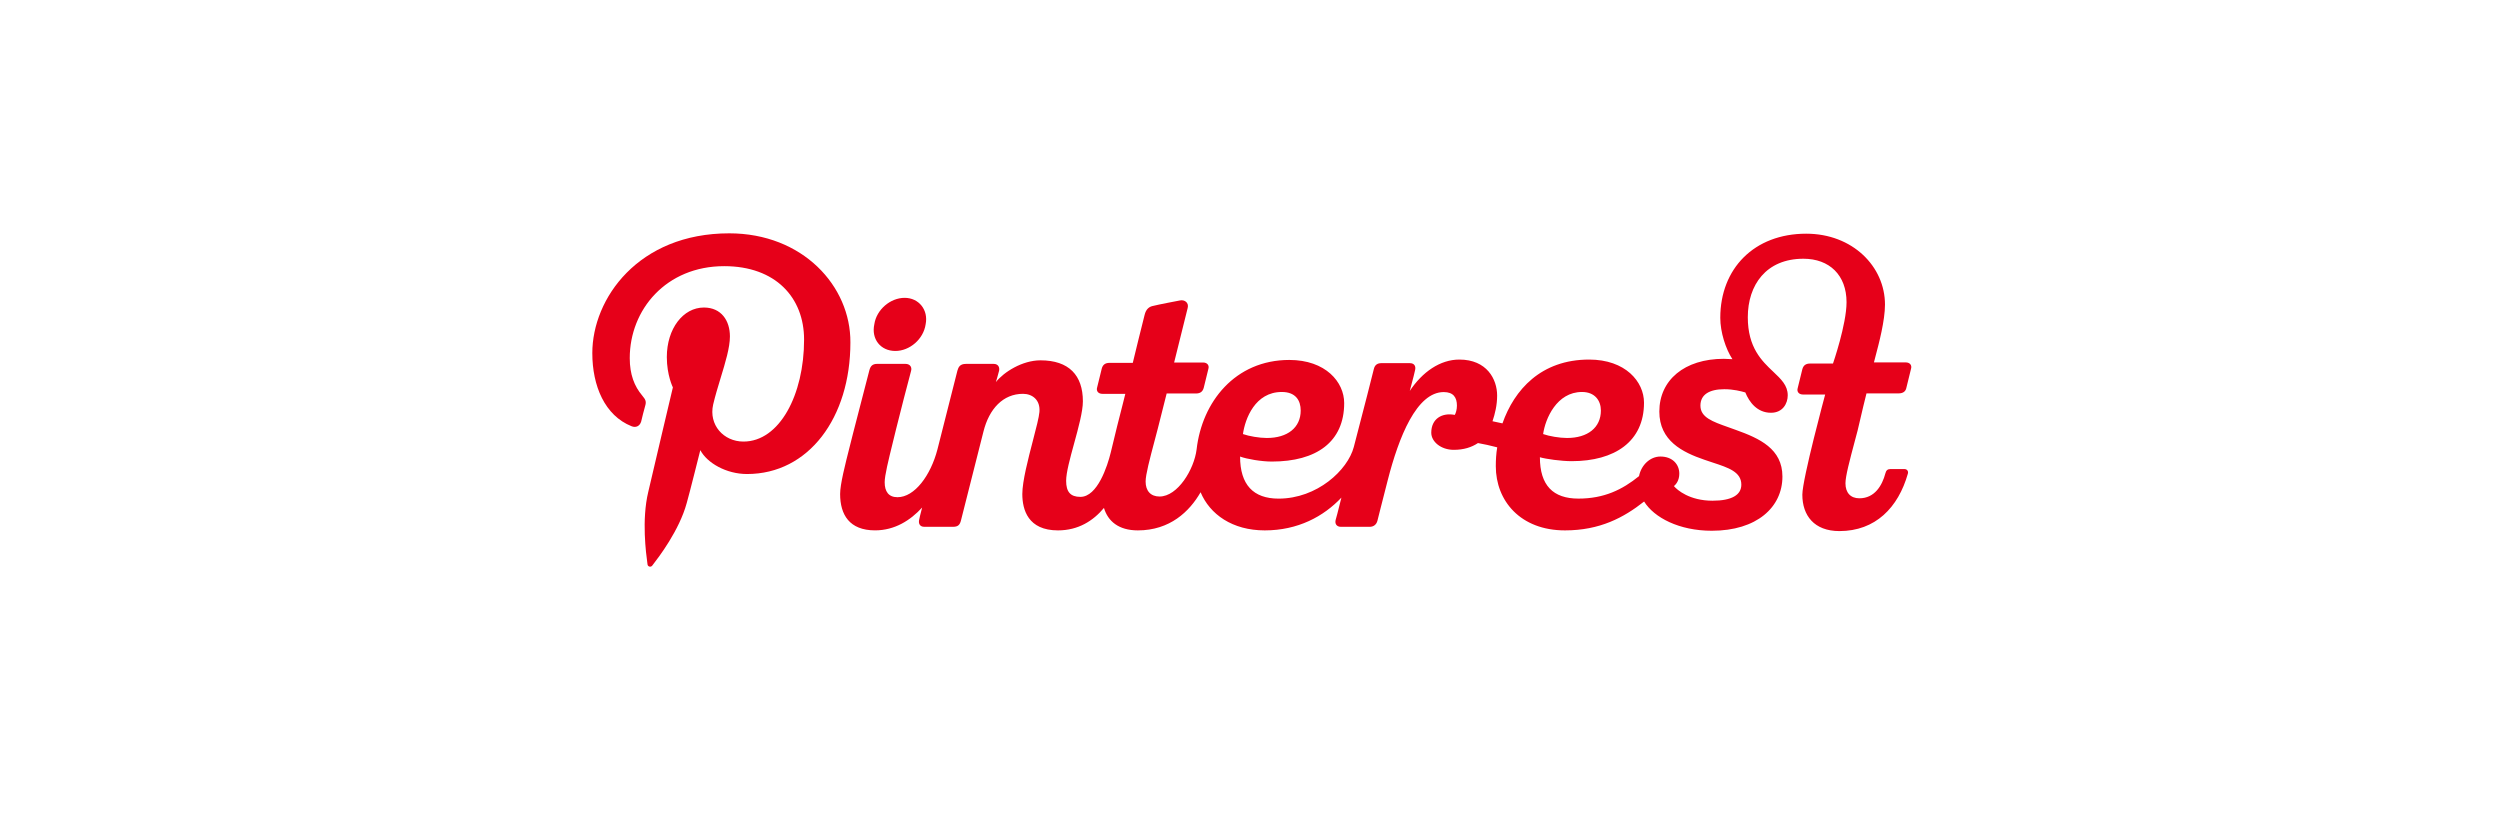 <svg width="300" height="100" viewBox="0 0 300 100" fill="none" xmlns="http://www.w3.org/2000/svg">
<path d="M71.078 42.375C71.078 35.828 76.596 28 87.506 28C96.32 28 102.095 34.331 102.048 41.098C102.048 50.122 97.043 56.883 89.642 56.883C87.16 56.883 84.85 55.557 84.037 54.017C84.037 54.017 82.711 59.322 82.411 60.349C81.517 63.658 78.994 66.93 78.384 67.72C78.324 67.798 78.282 67.852 78.263 67.88C78.093 68.093 77.749 68.006 77.706 67.75C77.702 67.71 77.692 67.634 77.677 67.526C77.534 66.475 76.977 62.397 77.793 59.023C78.222 57.14 80.745 46.487 80.745 46.487C80.745 46.487 80.019 45.034 80.019 42.851C80.019 39.426 81.985 36.903 84.467 36.903C86.563 36.903 87.59 38.486 87.59 40.369C87.59 41.708 87.048 43.485 86.478 45.352C86.157 46.406 85.827 47.49 85.58 48.539C85.024 50.979 86.82 52.988 89.216 52.988C93.537 52.988 96.49 47.383 96.49 40.752C96.49 35.704 93.067 31.939 86.906 31.939C79.935 31.939 75.57 37.157 75.57 42.975C75.57 44.944 76.126 46.354 77.066 47.467C77.496 47.98 77.579 48.193 77.409 48.75C77.283 49.176 77.026 50.203 76.939 50.589C76.766 51.146 76.296 51.359 75.783 51.146C72.574 49.863 71.078 46.311 71.078 42.375Z" fill="#E60019"/>
<path fill-rule="evenodd" clip-rule="evenodd" d="M223.978 47.207H227.827C228.34 47.207 228.683 46.993 228.767 46.524C228.937 45.797 229.237 44.598 229.323 44.258C229.453 43.831 229.193 43.488 228.68 43.488H224.872C224.916 43.303 224.985 43.043 225.068 42.728C225.467 41.225 226.198 38.466 226.198 36.557C226.198 31.978 222.306 28.043 216.744 28.043C210.5 28.043 206.434 32.235 206.434 38.14C206.434 39.852 207.077 41.862 207.89 43.101C207.719 43.101 207.548 43.09 207.377 43.08C207.206 43.069 207.036 43.058 206.864 43.058C202.116 43.058 199.12 45.624 199.12 49.389C199.12 52.898 201.902 54.268 204.511 55.164C204.858 55.286 205.201 55.399 205.533 55.508C207.415 56.124 208.96 56.631 208.96 58.16C208.96 59.399 207.804 60.086 205.495 60.086C202.756 60.086 201.259 58.803 200.873 58.333C201.129 58.12 201.516 57.65 201.516 56.837C201.516 55.724 200.703 54.784 199.25 54.784C198.01 54.784 196.941 55.81 196.684 57.136C194.675 58.763 192.492 59.832 189.41 59.832C186.371 59.832 184.788 58.249 184.788 54.87C185.515 55.084 187.354 55.34 188.597 55.34C193.772 55.34 197.281 52.988 197.281 48.323C197.281 45.8 195.055 43.148 190.693 43.148C184.918 43.148 181.709 46.783 180.296 50.805C179.91 50.719 179.526 50.635 179.1 50.549C179.4 49.649 179.656 48.623 179.656 47.47C179.656 45.5 178.417 43.148 175.121 43.148C172.812 43.148 170.673 44.644 169.173 46.913C169.56 45.457 169.816 44.474 169.816 44.391C169.903 44.004 169.773 43.577 169.173 43.577H165.794C165.324 43.577 164.981 43.748 164.855 44.304C164.768 44.69 163.615 49.222 162.459 53.631C161.732 56.413 158.053 59.835 153.432 59.835C150.393 59.835 148.81 58.166 148.81 54.787C149.623 55.087 151.376 55.387 152.619 55.387C157.967 55.387 161.302 53.034 161.302 48.369C161.302 45.847 159.077 43.194 154.715 43.194C148.213 43.194 144.235 48.242 143.592 53.934C143.292 56.33 141.326 59.582 139.143 59.582C138.073 59.582 137.474 58.899 137.474 57.786C137.474 56.957 137.959 55.126 138.574 52.804L138.575 52.801C138.689 52.368 138.808 51.918 138.93 51.454C139.186 50.471 139.573 48.932 139.999 47.219H143.508C144.021 47.219 144.321 47.006 144.448 46.536C144.618 45.809 144.918 44.61 145.004 44.27C145.134 43.843 144.875 43.5 144.361 43.5H140.896C140.896 43.5 142.479 37.126 142.522 36.956C142.692 36.313 142.136 35.929 141.582 36.056C141.582 36.056 138.886 36.569 138.417 36.699C137.903 36.786 137.517 37.085 137.347 37.812C137.304 37.898 135.934 43.543 135.934 43.543H133.152C132.639 43.543 132.339 43.757 132.212 44.227C132.042 44.953 131.742 46.153 131.656 46.493C131.526 46.919 131.785 47.262 132.299 47.262H135.038C135.038 47.293 134.914 47.774 134.721 48.529C134.368 49.906 133.782 52.194 133.285 54.32C132.898 55.903 131.702 59.625 129.649 59.625C128.453 59.625 127.937 59.025 127.937 57.699C127.937 56.708 128.405 54.998 128.89 53.229C129.409 51.336 129.946 49.375 129.946 48.159C129.946 45.037 128.277 43.24 124.854 43.24C122.672 43.24 120.449 44.653 119.506 45.85C119.506 45.85 119.806 44.867 119.893 44.48C119.979 44.053 119.763 43.667 119.25 43.667H115.914C115.188 43.667 115.014 44.053 114.888 44.48L114.792 44.86C114.481 46.092 113.472 50.09 112.492 53.934C111.679 57.056 109.753 59.665 107.7 59.665C106.63 59.665 106.161 58.982 106.161 57.869C106.161 57.062 106.594 55.302 107.151 53.041C107.273 52.547 107.4 52.031 107.53 51.495C108.2 48.788 108.821 46.436 109.13 45.27C109.236 44.869 109.305 44.608 109.326 44.52C109.456 44.094 109.24 43.664 108.643 43.664H105.264C104.664 43.664 104.451 43.964 104.324 44.434C104.324 44.434 103.384 48.026 102.355 52.048C102.242 52.499 102.127 52.952 102.014 53.4C101.396 55.835 100.815 58.122 100.815 59.279C100.815 61.761 101.928 63.644 105.007 63.644C107.36 63.644 109.243 62.448 110.655 60.905C110.442 61.718 110.312 62.275 110.312 62.318C110.182 62.788 110.356 63.217 110.912 63.217H114.378C114.977 63.217 115.191 62.961 115.317 62.448L118.013 51.794C118.696 49.056 120.366 47.259 122.762 47.259C123.874 47.259 124.858 47.986 124.731 49.442C124.679 50.068 124.347 51.345 123.964 52.815C123.38 55.06 122.678 57.756 122.678 59.282C122.678 61.165 123.361 63.647 126.957 63.647C129.396 63.647 131.192 62.491 132.475 60.951C132.945 62.534 134.228 63.647 136.54 63.647C140.389 63.647 142.745 61.381 144.071 59.069C145.184 61.721 147.879 63.647 151.772 63.647C155.75 63.647 158.829 61.978 160.969 59.712L160.911 59.942C160.557 61.352 160.324 62.282 160.285 62.364C160.156 62.834 160.372 63.22 160.928 63.22H164.351C164.821 63.22 165.164 62.964 165.29 62.494C165.311 62.37 165.441 61.87 165.646 61.078C165.867 60.226 166.176 59.036 166.53 57.616C167.856 52.441 169.996 47.049 173.248 47.049C174.404 47.049 174.831 47.692 174.831 48.675C174.831 49.145 174.701 49.575 174.574 49.788C173.034 49.488 171.752 50.258 171.752 51.927C171.752 52.997 172.908 53.98 174.447 53.98C175.644 53.98 176.587 53.68 177.356 53.167C178.083 53.297 178.853 53.467 179.666 53.68C179.536 54.45 179.496 55.22 179.496 55.946C179.496 60.095 182.448 63.647 187.796 63.647C191.988 63.647 194.854 62.108 197.293 60.182C198.489 62.108 201.485 63.69 205.42 63.69C210.812 63.69 213.891 60.868 213.891 57.189C213.891 53.853 211.152 52.611 208.286 51.584C207.974 51.468 207.668 51.361 207.374 51.256C205.491 50.591 204.051 50.081 204.051 48.675C204.051 47.349 205.12 46.706 206.917 46.706C208.043 46.706 208.923 46.95 209.402 47.082L209.439 47.092C209.909 48.249 210.852 49.532 212.518 49.532C213.931 49.532 214.528 48.419 214.528 47.436C214.528 46.251 213.733 45.499 212.791 44.607C211.419 43.31 209.736 41.717 209.736 38.065C209.736 34.217 211.919 31.048 216.41 31.048C219.533 31.048 221.585 33.017 221.585 36.266C221.585 38.919 219.959 43.624 219.959 43.624H217.22C216.707 43.624 216.407 43.837 216.281 44.307C216.111 45.033 215.811 46.233 215.724 46.573C215.594 47 215.854 47.343 216.367 47.343H219.02C219.02 47.343 216.281 57.483 216.281 59.365C216.281 61.848 217.693 63.73 220.729 63.73C225.051 63.73 227.787 60.908 228.943 56.843C229.03 56.543 228.857 56.286 228.516 56.286H226.847C226.504 56.286 226.334 56.456 226.247 56.8C225.861 58.256 224.964 59.795 223.125 59.795C222.055 59.795 221.456 59.112 221.456 57.999C221.456 57.145 221.941 55.32 222.602 52.836C222.701 52.461 222.805 52.071 222.912 51.668C223.295 49.946 223.978 47.207 223.978 47.207ZM189.84 47.037C191.379 47.037 192.106 48.063 192.106 49.263C192.106 51.315 190.523 52.558 188.04 52.558C187.141 52.558 185.901 52.345 185.175 52.088C185.434 50.246 186.804 47.037 189.84 47.037ZM153.818 47.037C155.487 47.037 156.084 48.063 156.084 49.263C156.084 51.315 154.501 52.558 152.019 52.558C151.119 52.558 149.88 52.345 149.153 52.088C149.413 50.246 150.609 47.037 153.818 47.037Z" fill="#E60019"/>
<path d="M107.443 42.116C109.156 42.116 110.822 40.703 111.078 38.907C111.422 37.194 110.265 35.741 108.556 35.741C106.843 35.741 105.177 37.154 104.92 38.907C104.534 40.663 105.647 42.116 107.443 42.116Z" fill="#E60019"/>
</svg>
